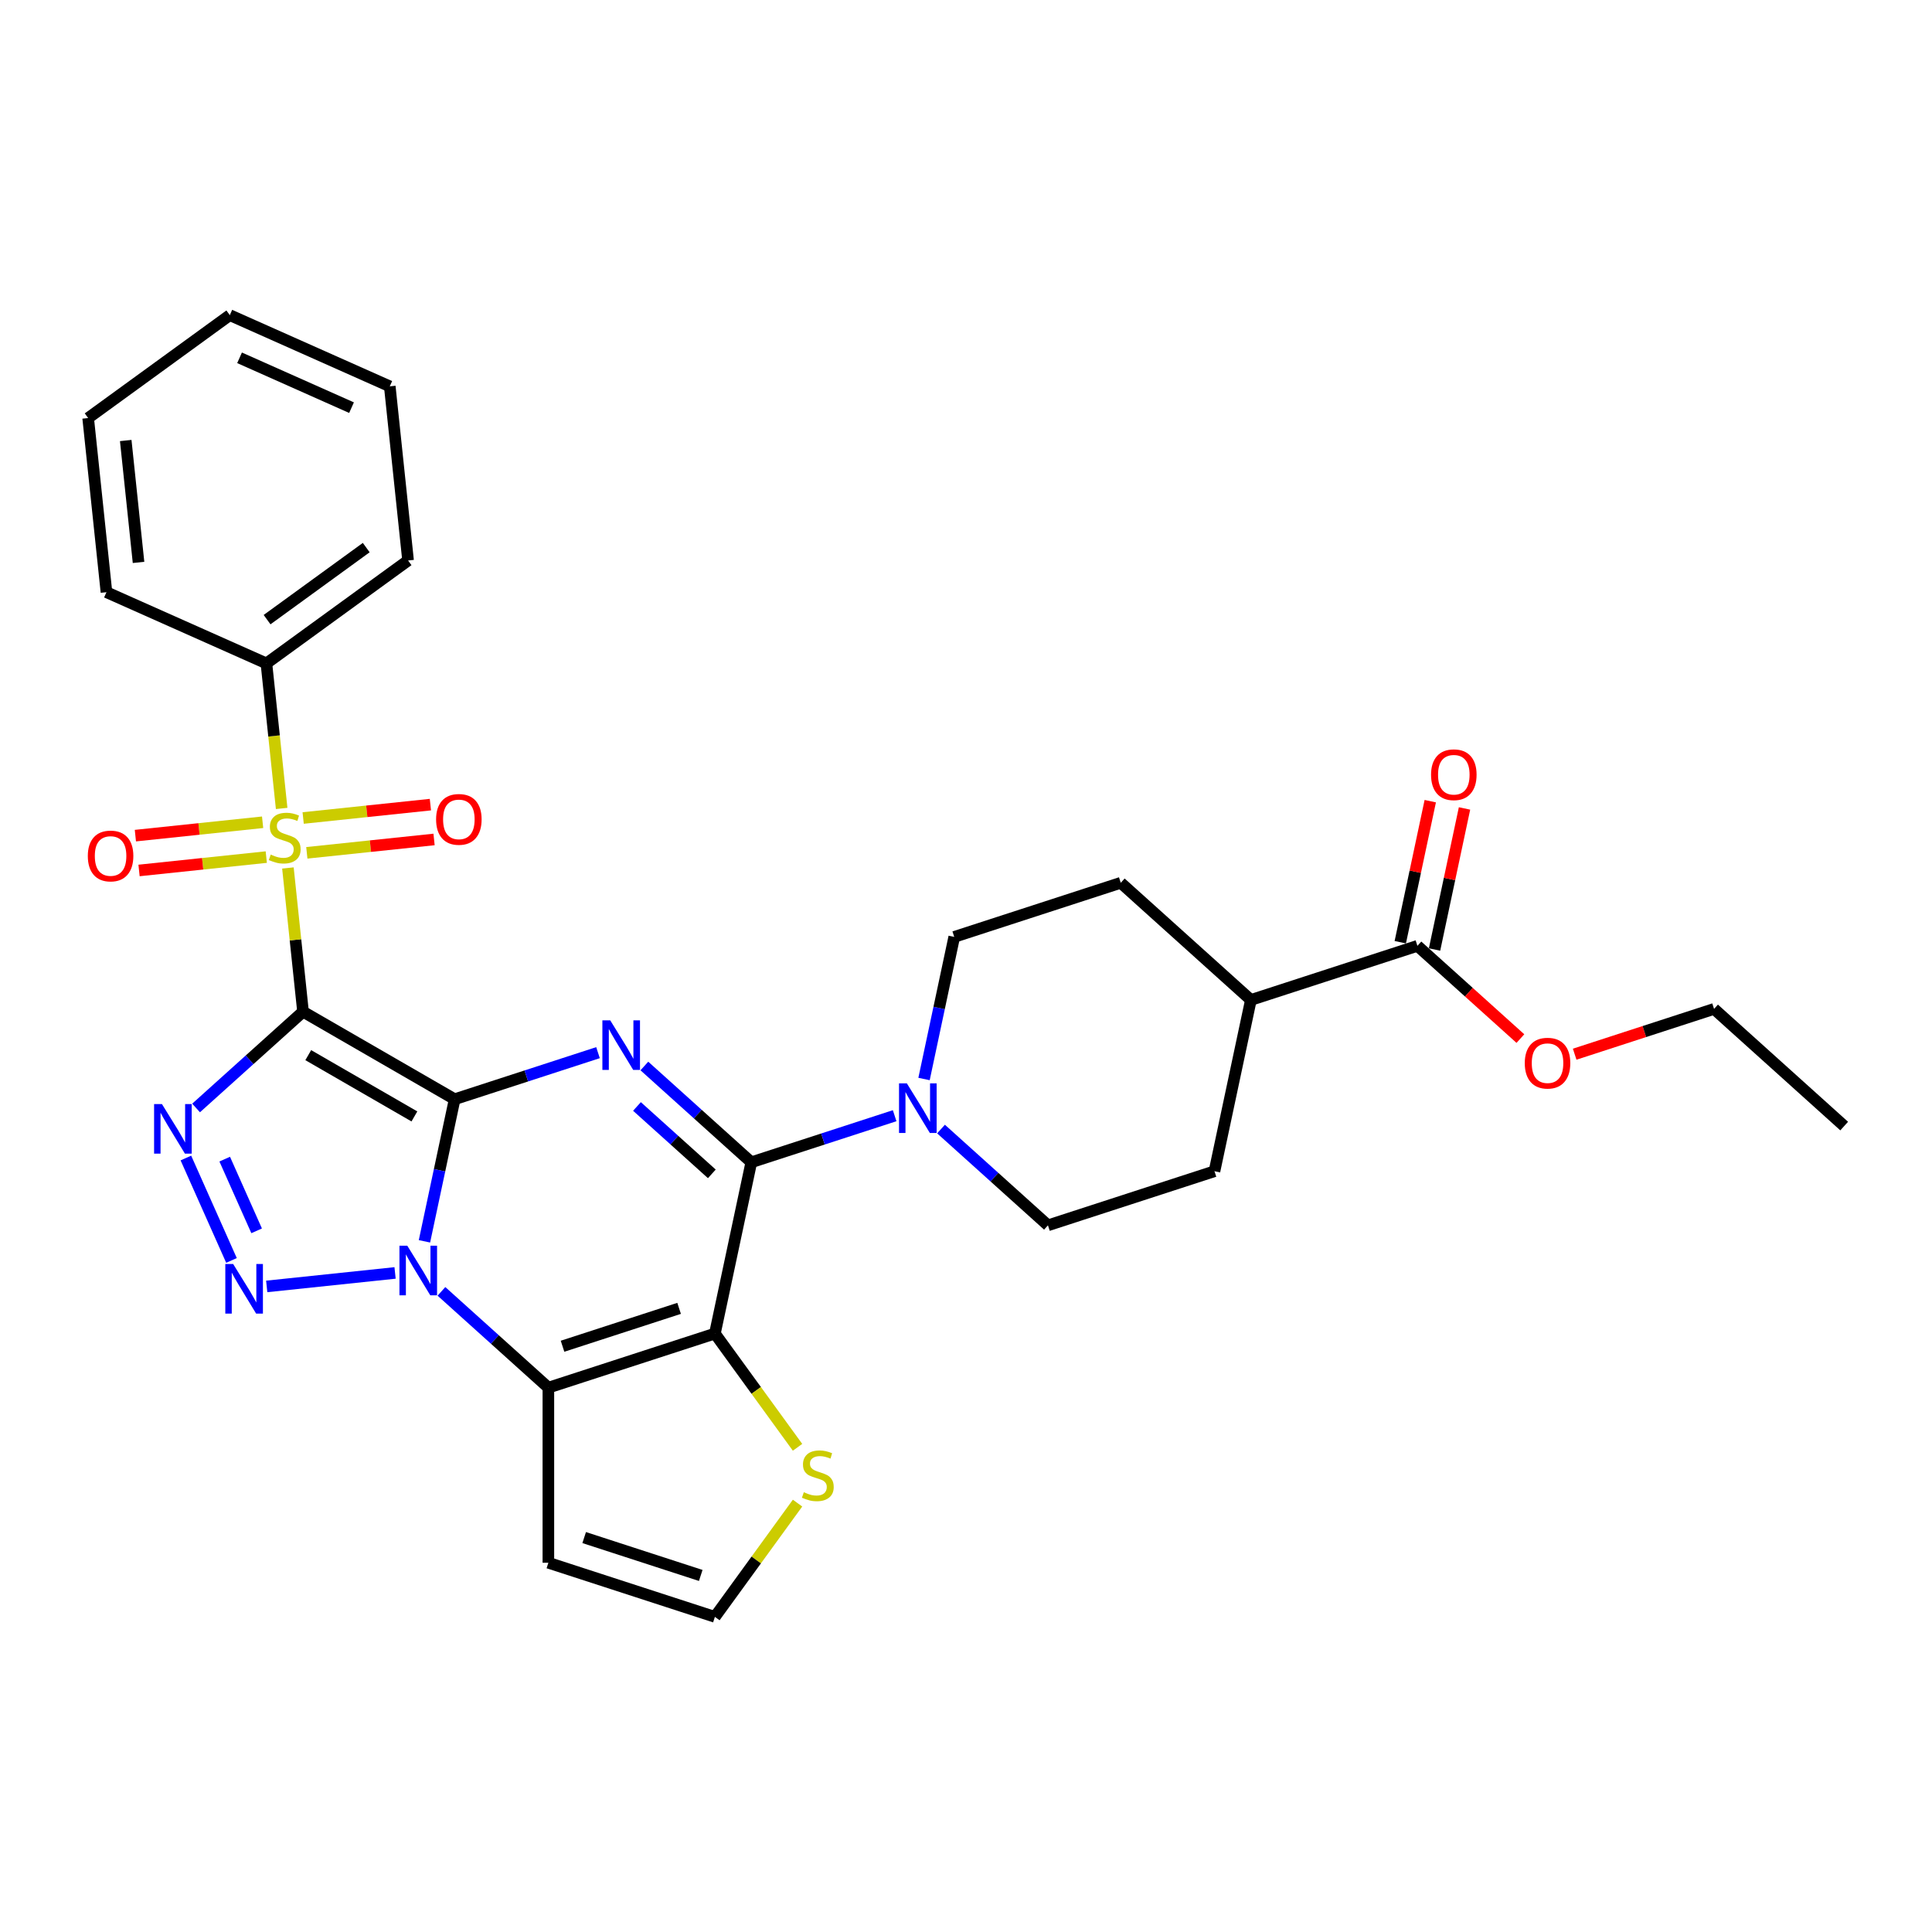 <?xml version='1.0' encoding='iso-8859-1'?>
<svg version='1.1' baseProfile='full'
              xmlns='http://www.w3.org/2000/svg'
                      xmlns:rdkit='http://www.rdkit.org/xml'
                      xmlns:xlink='http://www.w3.org/1999/xlink'
                  xml:space='preserve'
width='1000px' height='1000px' viewBox='0 0 1000 1000'>
<!-- END OF HEADER -->
<rect style='opacity:1.0;fill:#FFFFFF;stroke:none' width='1000' height='1000' x='0' y='0'> </rect>
<path class='bond-0' d='M 235.33,568.96 L 156.843,523.645' style='fill:none;fill-rule:evenodd;stroke:#000000;stroke-width:6px;stroke-linecap:butt;stroke-linejoin:miter;stroke-opacity:1' />
<path class='bond-0' d='M 214.494,577.86 L 159.553,546.14' style='fill:none;fill-rule:evenodd;stroke:#000000;stroke-width:6px;stroke-linecap:butt;stroke-linejoin:miter;stroke-opacity:1' />
<path class='bond-1' d='M 235.33,568.96 L 227.513,605.735' style='fill:none;fill-rule:evenodd;stroke:#000000;stroke-width:6px;stroke-linecap:butt;stroke-linejoin:miter;stroke-opacity:1' />
<path class='bond-1' d='M 227.513,605.735 L 219.697,642.51' style='fill:none;fill-rule:evenodd;stroke:#0000FF;stroke-width:6px;stroke-linecap:butt;stroke-linejoin:miter;stroke-opacity:1' />
<path class='bond-2' d='M 235.33,568.96 L 272.427,556.906' style='fill:none;fill-rule:evenodd;stroke:#000000;stroke-width:6px;stroke-linecap:butt;stroke-linejoin:miter;stroke-opacity:1' />
<path class='bond-2' d='M 272.427,556.906 L 309.525,544.852' style='fill:none;fill-rule:evenodd;stroke:#0000FF;stroke-width:6px;stroke-linecap:butt;stroke-linejoin:miter;stroke-opacity:1' />
<path class='bond-4' d='M 156.843,523.645 L 152.934,486.454' style='fill:none;fill-rule:evenodd;stroke:#000000;stroke-width:6px;stroke-linecap:butt;stroke-linejoin:miter;stroke-opacity:1' />
<path class='bond-4' d='M 152.934,486.454 L 149.025,449.263' style='fill:none;fill-rule:evenodd;stroke:#CCCC00;stroke-width:6px;stroke-linecap:butt;stroke-linejoin:miter;stroke-opacity:1' />
<path class='bond-5' d='M 156.843,523.645 L 129.167,548.564' style='fill:none;fill-rule:evenodd;stroke:#000000;stroke-width:6px;stroke-linecap:butt;stroke-linejoin:miter;stroke-opacity:1' />
<path class='bond-5' d='M 129.167,548.564 L 101.491,573.484' style='fill:none;fill-rule:evenodd;stroke:#0000FF;stroke-width:6px;stroke-linecap:butt;stroke-linejoin:miter;stroke-opacity:1' />
<path class='bond-6' d='M 204.488,658.87 L 138.052,665.853' style='fill:none;fill-rule:evenodd;stroke:#0000FF;stroke-width:6px;stroke-linecap:butt;stroke-linejoin:miter;stroke-opacity:1' />
<path class='bond-7' d='M 228.487,668.413 L 256.162,693.332' style='fill:none;fill-rule:evenodd;stroke:#0000FF;stroke-width:6px;stroke-linecap:butt;stroke-linejoin:miter;stroke-opacity:1' />
<path class='bond-7' d='M 256.162,693.332 L 283.838,718.252' style='fill:none;fill-rule:evenodd;stroke:#000000;stroke-width:6px;stroke-linecap:butt;stroke-linejoin:miter;stroke-opacity:1' />
<path class='bond-8' d='M 333.523,551.758 L 361.199,576.677' style='fill:none;fill-rule:evenodd;stroke:#0000FF;stroke-width:6px;stroke-linecap:butt;stroke-linejoin:miter;stroke-opacity:1' />
<path class='bond-8' d='M 361.199,576.677 L 388.875,601.597' style='fill:none;fill-rule:evenodd;stroke:#000000;stroke-width:6px;stroke-linecap:butt;stroke-linejoin:miter;stroke-opacity:1' />
<path class='bond-8' d='M 329.697,572.704 L 349.071,590.147' style='fill:none;fill-rule:evenodd;stroke:#0000FF;stroke-width:6px;stroke-linecap:butt;stroke-linejoin:miter;stroke-opacity:1' />
<path class='bond-8' d='M 349.071,590.147 L 368.444,607.591' style='fill:none;fill-rule:evenodd;stroke:#000000;stroke-width:6px;stroke-linecap:butt;stroke-linejoin:miter;stroke-opacity:1' />
<path class='bond-3' d='M 370.032,690.246 L 388.875,601.597' style='fill:none;fill-rule:evenodd;stroke:#000000;stroke-width:6px;stroke-linecap:butt;stroke-linejoin:miter;stroke-opacity:1' />
<path class='bond-10' d='M 370.032,690.246 L 391.42,719.684' style='fill:none;fill-rule:evenodd;stroke:#000000;stroke-width:6px;stroke-linecap:butt;stroke-linejoin:miter;stroke-opacity:1' />
<path class='bond-10' d='M 391.42,719.684 L 412.808,749.121' style='fill:none;fill-rule:evenodd;stroke:#CCCC00;stroke-width:6px;stroke-linecap:butt;stroke-linejoin:miter;stroke-opacity:1' />
<path class='bond-31' d='M 370.032,690.246 L 283.838,718.252' style='fill:none;fill-rule:evenodd;stroke:#000000;stroke-width:6px;stroke-linecap:butt;stroke-linejoin:miter;stroke-opacity:1' />
<path class='bond-31' d='M 351.502,677.208 L 291.166,696.812' style='fill:none;fill-rule:evenodd;stroke:#000000;stroke-width:6px;stroke-linecap:butt;stroke-linejoin:miter;stroke-opacity:1' />
<path class='bond-13' d='M 158.812,441.422 L 191.739,437.961' style='fill:none;fill-rule:evenodd;stroke:#CCCC00;stroke-width:6px;stroke-linecap:butt;stroke-linejoin:miter;stroke-opacity:1' />
<path class='bond-13' d='M 191.739,437.961 L 224.666,434.501' style='fill:none;fill-rule:evenodd;stroke:#FF0000;stroke-width:6px;stroke-linecap:butt;stroke-linejoin:miter;stroke-opacity:1' />
<path class='bond-13' d='M 156.917,423.396 L 189.844,419.935' style='fill:none;fill-rule:evenodd;stroke:#CCCC00;stroke-width:6px;stroke-linecap:butt;stroke-linejoin:miter;stroke-opacity:1' />
<path class='bond-13' d='M 189.844,419.935 L 222.771,416.474' style='fill:none;fill-rule:evenodd;stroke:#FF0000;stroke-width:6px;stroke-linecap:butt;stroke-linejoin:miter;stroke-opacity:1' />
<path class='bond-14' d='M 135.927,425.602 L 103,429.062' style='fill:none;fill-rule:evenodd;stroke:#CCCC00;stroke-width:6px;stroke-linecap:butt;stroke-linejoin:miter;stroke-opacity:1' />
<path class='bond-14' d='M 103,429.062 L 70.073,432.523' style='fill:none;fill-rule:evenodd;stroke:#FF0000;stroke-width:6px;stroke-linecap:butt;stroke-linejoin:miter;stroke-opacity:1' />
<path class='bond-14' d='M 137.822,443.628 L 104.895,447.089' style='fill:none;fill-rule:evenodd;stroke:#CCCC00;stroke-width:6px;stroke-linecap:butt;stroke-linejoin:miter;stroke-opacity:1' />
<path class='bond-14' d='M 104.895,447.089 L 71.968,450.55' style='fill:none;fill-rule:evenodd;stroke:#FF0000;stroke-width:6px;stroke-linecap:butt;stroke-linejoin:miter;stroke-opacity:1' />
<path class='bond-15' d='M 145.786,418.449 L 141.841,380.914' style='fill:none;fill-rule:evenodd;stroke:#CCCC00;stroke-width:6px;stroke-linecap:butt;stroke-linejoin:miter;stroke-opacity:1' />
<path class='bond-15' d='M 141.841,380.914 L 137.896,343.379' style='fill:none;fill-rule:evenodd;stroke:#000000;stroke-width:6px;stroke-linecap:butt;stroke-linejoin:miter;stroke-opacity:1' />
<path class='bond-32' d='M 96.214,599.387 L 119.816,652.396' style='fill:none;fill-rule:evenodd;stroke:#0000FF;stroke-width:6px;stroke-linecap:butt;stroke-linejoin:miter;stroke-opacity:1' />
<path class='bond-32' d='M 116.313,599.966 L 132.834,637.072' style='fill:none;fill-rule:evenodd;stroke:#0000FF;stroke-width:6px;stroke-linecap:butt;stroke-linejoin:miter;stroke-opacity:1' />
<path class='bond-11' d='M 283.838,718.252 L 283.838,808.881' style='fill:none;fill-rule:evenodd;stroke:#000000;stroke-width:6px;stroke-linecap:butt;stroke-linejoin:miter;stroke-opacity:1' />
<path class='bond-9' d='M 388.875,601.597 L 425.972,589.543' style='fill:none;fill-rule:evenodd;stroke:#000000;stroke-width:6px;stroke-linecap:butt;stroke-linejoin:miter;stroke-opacity:1' />
<path class='bond-9' d='M 425.972,589.543 L 463.069,577.489' style='fill:none;fill-rule:evenodd;stroke:#0000FF;stroke-width:6px;stroke-linecap:butt;stroke-linejoin:miter;stroke-opacity:1' />
<path class='bond-17' d='M 487.068,584.395 L 514.744,609.314' style='fill:none;fill-rule:evenodd;stroke:#0000FF;stroke-width:6px;stroke-linecap:butt;stroke-linejoin:miter;stroke-opacity:1' />
<path class='bond-17' d='M 514.744,609.314 L 542.419,634.233' style='fill:none;fill-rule:evenodd;stroke:#000000;stroke-width:6px;stroke-linecap:butt;stroke-linejoin:miter;stroke-opacity:1' />
<path class='bond-18' d='M 478.278,558.492 L 486.095,521.717' style='fill:none;fill-rule:evenodd;stroke:#0000FF;stroke-width:6px;stroke-linecap:butt;stroke-linejoin:miter;stroke-opacity:1' />
<path class='bond-18' d='M 486.095,521.717 L 493.912,484.941' style='fill:none;fill-rule:evenodd;stroke:#000000;stroke-width:6px;stroke-linecap:butt;stroke-linejoin:miter;stroke-opacity:1' />
<path class='bond-33' d='M 412.808,778.011 L 391.42,807.449' style='fill:none;fill-rule:evenodd;stroke:#CCCC00;stroke-width:6px;stroke-linecap:butt;stroke-linejoin:miter;stroke-opacity:1' />
<path class='bond-33' d='M 391.42,807.449 L 370.032,836.887' style='fill:none;fill-rule:evenodd;stroke:#000000;stroke-width:6px;stroke-linecap:butt;stroke-linejoin:miter;stroke-opacity:1' />
<path class='bond-16' d='M 283.838,808.881 L 370.032,836.887' style='fill:none;fill-rule:evenodd;stroke:#000000;stroke-width:6px;stroke-linecap:butt;stroke-linejoin:miter;stroke-opacity:1' />
<path class='bond-16' d='M 302.368,795.843 L 362.704,815.448' style='fill:none;fill-rule:evenodd;stroke:#000000;stroke-width:6px;stroke-linecap:butt;stroke-linejoin:miter;stroke-opacity:1' />
<path class='bond-12' d='M 733.65,489.572 L 647.456,517.578' style='fill:none;fill-rule:evenodd;stroke:#000000;stroke-width:6px;stroke-linecap:butt;stroke-linejoin:miter;stroke-opacity:1' />
<path class='bond-20' d='M 742.515,491.457 L 750.274,454.953' style='fill:none;fill-rule:evenodd;stroke:#000000;stroke-width:6px;stroke-linecap:butt;stroke-linejoin:miter;stroke-opacity:1' />
<path class='bond-20' d='M 750.274,454.953 L 758.033,418.45' style='fill:none;fill-rule:evenodd;stroke:#FF0000;stroke-width:6px;stroke-linecap:butt;stroke-linejoin:miter;stroke-opacity:1' />
<path class='bond-20' d='M 724.785,487.688 L 732.544,451.185' style='fill:none;fill-rule:evenodd;stroke:#000000;stroke-width:6px;stroke-linecap:butt;stroke-linejoin:miter;stroke-opacity:1' />
<path class='bond-20' d='M 732.544,451.185 L 740.303,414.682' style='fill:none;fill-rule:evenodd;stroke:#FF0000;stroke-width:6px;stroke-linecap:butt;stroke-linejoin:miter;stroke-opacity:1' />
<path class='bond-23' d='M 733.65,489.572 L 760.302,513.57' style='fill:none;fill-rule:evenodd;stroke:#000000;stroke-width:6px;stroke-linecap:butt;stroke-linejoin:miter;stroke-opacity:1' />
<path class='bond-23' d='M 760.302,513.57 L 786.953,537.567' style='fill:none;fill-rule:evenodd;stroke:#FF0000;stroke-width:6px;stroke-linecap:butt;stroke-linejoin:miter;stroke-opacity:1' />
<path class='bond-24' d='M 137.896,343.379 L 211.217,290.108' style='fill:none;fill-rule:evenodd;stroke:#000000;stroke-width:6px;stroke-linecap:butt;stroke-linejoin:miter;stroke-opacity:1' />
<path class='bond-24' d='M 138.24,320.724 L 189.565,283.435' style='fill:none;fill-rule:evenodd;stroke:#000000;stroke-width:6px;stroke-linecap:butt;stroke-linejoin:miter;stroke-opacity:1' />
<path class='bond-25' d='M 137.896,343.379 L 55.102,306.516' style='fill:none;fill-rule:evenodd;stroke:#000000;stroke-width:6px;stroke-linecap:butt;stroke-linejoin:miter;stroke-opacity:1' />
<path class='bond-21' d='M 542.419,634.233 L 628.613,606.227' style='fill:none;fill-rule:evenodd;stroke:#000000;stroke-width:6px;stroke-linecap:butt;stroke-linejoin:miter;stroke-opacity:1' />
<path class='bond-22' d='M 493.912,484.941 L 580.105,456.935' style='fill:none;fill-rule:evenodd;stroke:#000000;stroke-width:6px;stroke-linecap:butt;stroke-linejoin:miter;stroke-opacity:1' />
<path class='bond-19' d='M 647.456,517.578 L 580.105,456.935' style='fill:none;fill-rule:evenodd;stroke:#000000;stroke-width:6px;stroke-linecap:butt;stroke-linejoin:miter;stroke-opacity:1' />
<path class='bond-34' d='M 647.456,517.578 L 628.613,606.227' style='fill:none;fill-rule:evenodd;stroke:#000000;stroke-width:6px;stroke-linecap:butt;stroke-linejoin:miter;stroke-opacity:1' />
<path class='bond-26' d='M 815.048,545.651 L 851.122,533.93' style='fill:none;fill-rule:evenodd;stroke:#FF0000;stroke-width:6px;stroke-linecap:butt;stroke-linejoin:miter;stroke-opacity:1' />
<path class='bond-26' d='M 851.122,533.93 L 887.195,522.209' style='fill:none;fill-rule:evenodd;stroke:#000000;stroke-width:6px;stroke-linecap:butt;stroke-linejoin:miter;stroke-opacity:1' />
<path class='bond-29' d='M 211.217,290.108 L 201.743,199.975' style='fill:none;fill-rule:evenodd;stroke:#000000;stroke-width:6px;stroke-linecap:butt;stroke-linejoin:miter;stroke-opacity:1' />
<path class='bond-28' d='M 55.102,306.516 L 45.629,216.383' style='fill:none;fill-rule:evenodd;stroke:#000000;stroke-width:6px;stroke-linecap:butt;stroke-linejoin:miter;stroke-opacity:1' />
<path class='bond-28' d='M 71.707,291.102 L 65.076,228.009' style='fill:none;fill-rule:evenodd;stroke:#000000;stroke-width:6px;stroke-linecap:butt;stroke-linejoin:miter;stroke-opacity:1' />
<path class='bond-27' d='M 887.195,522.209 L 954.545,582.852' style='fill:none;fill-rule:evenodd;stroke:#000000;stroke-width:6px;stroke-linecap:butt;stroke-linejoin:miter;stroke-opacity:1' />
<path class='bond-30' d='M 45.629,216.383 L 118.949,163.113' style='fill:none;fill-rule:evenodd;stroke:#000000;stroke-width:6px;stroke-linecap:butt;stroke-linejoin:miter;stroke-opacity:1' />
<path class='bond-35' d='M 201.743,199.975 L 118.949,163.113' style='fill:none;fill-rule:evenodd;stroke:#000000;stroke-width:6px;stroke-linecap:butt;stroke-linejoin:miter;stroke-opacity:1' />
<path class='bond-35' d='M 181.952,211.005 L 123.996,185.201' style='fill:none;fill-rule:evenodd;stroke:#000000;stroke-width:6px;stroke-linecap:butt;stroke-linejoin:miter;stroke-opacity:1' />
<path  class='atom-2' d='M 210.814 644.776
L 219.224 658.37
Q 220.058 659.711, 221.399 662.14
Q 222.741 664.569, 222.813 664.714
L 222.813 644.776
L 226.221 644.776
L 226.221 670.442
L 222.704 670.442
L 213.678 655.579
Q 212.626 653.838, 211.503 651.845
Q 210.415 649.851, 210.089 649.235
L 210.089 670.442
L 206.754 670.442
L 206.754 644.776
L 210.814 644.776
' fill='#0000FF'/>
<path  class='atom-3' d='M 315.851 528.12
L 324.261 541.715
Q 325.095 543.056, 326.436 545.485
Q 327.777 547.914, 327.85 548.059
L 327.85 528.12
L 331.258 528.12
L 331.258 553.787
L 327.741 553.787
L 318.714 538.923
Q 317.663 537.183, 316.539 535.19
Q 315.452 533.196, 315.126 532.579
L 315.126 553.787
L 311.79 553.787
L 311.79 528.12
L 315.851 528.12
' fill='#0000FF'/>
<path  class='atom-5' d='M 140.119 442.321
Q 140.409 442.43, 141.605 442.937
Q 142.802 443.445, 144.107 443.771
Q 145.448 444.061, 146.753 444.061
Q 149.182 444.061, 150.596 442.901
Q 152.01 441.705, 152.01 439.638
Q 152.01 438.225, 151.285 437.355
Q 150.596 436.485, 149.508 436.013
Q 148.421 435.542, 146.608 434.998
Q 144.324 434.309, 142.947 433.657
Q 141.605 433.004, 140.627 431.627
Q 139.684 430.249, 139.684 427.929
Q 139.684 424.703, 141.859 422.709
Q 144.07 420.715, 148.421 420.715
Q 151.393 420.715, 154.765 422.129
L 153.931 424.92
Q 150.85 423.651, 148.529 423.651
Q 146.028 423.651, 144.651 424.703
Q 143.273 425.718, 143.309 427.494
Q 143.309 428.872, 143.998 429.705
Q 144.723 430.539, 145.738 431.01
Q 146.789 431.482, 148.529 432.026
Q 150.85 432.751, 152.227 433.476
Q 153.605 434.201, 154.584 435.687
Q 155.599 437.137, 155.599 439.638
Q 155.599 443.191, 153.206 445.112
Q 150.85 446.998, 146.898 446.998
Q 144.614 446.998, 142.874 446.49
Q 141.17 446.019, 139.14 445.185
L 140.119 442.321
' fill='#CCCC00'/>
<path  class='atom-6' d='M 83.819 571.455
L 92.229 585.049
Q 93.063 586.39, 94.404 588.819
Q 95.745 591.248, 95.818 591.393
L 95.818 571.455
L 99.225 571.455
L 99.225 597.121
L 95.709 597.121
L 86.682 582.258
Q 85.631 580.518, 84.507 578.524
Q 83.42 576.53, 83.094 575.914
L 83.094 597.121
L 79.758 597.121
L 79.758 571.455
L 83.819 571.455
' fill='#0000FF'/>
<path  class='atom-7' d='M 120.681 654.249
L 129.091 667.843
Q 129.925 669.185, 131.266 671.614
Q 132.608 674.042, 132.68 674.187
L 132.68 654.249
L 136.088 654.249
L 136.088 679.915
L 132.571 679.915
L 123.545 665.052
Q 122.493 663.312, 121.37 661.318
Q 120.282 659.324, 119.956 658.708
L 119.956 679.915
L 116.621 679.915
L 116.621 654.249
L 120.681 654.249
' fill='#0000FF'/>
<path  class='atom-10' d='M 469.395 560.757
L 477.806 574.352
Q 478.639 575.693, 479.981 578.122
Q 481.322 580.551, 481.395 580.696
L 481.395 560.757
L 484.802 560.757
L 484.802 586.424
L 481.286 586.424
L 472.259 571.56
Q 471.208 569.82, 470.084 567.826
Q 468.996 565.833, 468.67 565.216
L 468.67 586.424
L 465.335 586.424
L 465.335 560.757
L 469.395 560.757
' fill='#0000FF'/>
<path  class='atom-11' d='M 416.052 772.376
Q 416.342 772.484, 417.539 772.992
Q 418.735 773.499, 420.04 773.826
Q 421.381 774.116, 422.686 774.116
Q 425.115 774.116, 426.529 772.956
Q 427.943 771.759, 427.943 769.693
Q 427.943 768.279, 427.218 767.409
Q 426.529 766.539, 425.441 766.068
Q 424.354 765.597, 422.541 765.053
Q 420.257 764.364, 418.88 763.711
Q 417.539 763.059, 416.56 761.681
Q 415.617 760.304, 415.617 757.984
Q 415.617 754.757, 417.792 752.763
Q 420.004 750.77, 424.354 750.77
Q 427.327 750.77, 430.698 752.183
L 429.864 754.975
Q 426.783 753.706, 424.463 753.706
Q 421.961 753.706, 420.584 754.757
Q 419.206 755.772, 419.242 757.549
Q 419.242 758.926, 419.931 759.76
Q 420.656 760.594, 421.671 761.065
Q 422.723 761.536, 424.463 762.08
Q 426.783 762.805, 428.16 763.53
Q 429.538 764.255, 430.517 765.742
Q 431.532 767.192, 431.532 769.693
Q 431.532 773.246, 429.139 775.167
Q 426.783 777.052, 422.831 777.052
Q 420.547 777.052, 418.807 776.545
Q 417.104 776.073, 415.073 775.239
L 416.052 772.376
' fill='#CCCC00'/>
<path  class='atom-14' d='M 225.721 424.111
Q 225.721 417.948, 228.766 414.504
Q 231.811 411.06, 237.502 411.06
Q 243.194 411.06, 246.239 414.504
Q 249.284 417.948, 249.284 424.111
Q 249.284 430.346, 246.203 433.899
Q 243.121 437.415, 237.502 437.415
Q 231.847 437.415, 228.766 433.899
Q 225.721 430.383, 225.721 424.111
M 237.502 434.515
Q 241.418 434.515, 243.52 431.905
Q 245.659 429.259, 245.659 424.111
Q 245.659 419.072, 243.52 416.534
Q 241.418 413.961, 237.502 413.961
Q 233.587 413.961, 231.448 416.498
Q 229.346 419.036, 229.346 424.111
Q 229.346 429.295, 231.448 431.905
Q 233.587 434.515, 237.502 434.515
' fill='#FF0000'/>
<path  class='atom-15' d='M 45.455 443.058
Q 45.455 436.895, 48.5 433.451
Q 51.545 430.007, 57.236 430.007
Q 62.928 430.007, 65.973 433.451
Q 69.018 436.895, 69.018 443.058
Q 69.018 449.293, 65.937 452.846
Q 62.855 456.362, 57.236 456.362
Q 51.581 456.362, 48.5 452.846
Q 45.455 449.329, 45.455 443.058
M 57.236 453.462
Q 61.152 453.462, 63.254 450.852
Q 65.393 448.205, 65.393 443.058
Q 65.393 438.019, 63.254 435.481
Q 61.152 432.907, 57.236 432.907
Q 53.321 432.907, 51.182 435.445
Q 49.08 437.982, 49.08 443.058
Q 49.08 448.242, 51.182 450.852
Q 53.321 453.462, 57.236 453.462
' fill='#FF0000'/>
<path  class='atom-21' d='M 740.711 400.996
Q 740.711 394.833, 743.756 391.389
Q 746.801 387.945, 752.493 387.945
Q 758.184 387.945, 761.23 391.389
Q 764.275 394.833, 764.275 400.996
Q 764.275 407.231, 761.193 410.784
Q 758.112 414.3, 752.493 414.3
Q 746.838 414.3, 743.756 410.784
Q 740.711 407.267, 740.711 400.996
M 752.493 411.4
Q 756.408 411.4, 758.511 408.79
Q 760.65 406.144, 760.65 400.996
Q 760.65 395.957, 758.511 393.419
Q 756.408 390.845, 752.493 390.845
Q 748.578 390.845, 746.439 393.383
Q 744.336 395.921, 744.336 400.996
Q 744.336 406.18, 746.439 408.79
Q 748.578 411.4, 752.493 411.4
' fill='#FF0000'/>
<path  class='atom-24' d='M 789.219 550.288
Q 789.219 544.125, 792.264 540.681
Q 795.309 537.237, 801.001 537.237
Q 806.692 537.237, 809.738 540.681
Q 812.783 544.125, 812.783 550.288
Q 812.783 556.523, 809.701 560.076
Q 806.62 563.592, 801.001 563.592
Q 795.346 563.592, 792.264 560.076
Q 789.219 556.559, 789.219 550.288
M 801.001 560.692
Q 804.916 560.692, 807.019 558.082
Q 809.157 555.436, 809.157 550.288
Q 809.157 545.249, 807.019 542.711
Q 804.916 540.137, 801.001 540.137
Q 797.086 540.137, 794.947 542.675
Q 792.844 545.213, 792.844 550.288
Q 792.844 555.472, 794.947 558.082
Q 797.086 560.692, 801.001 560.692
' fill='#FF0000'/>
</svg>
